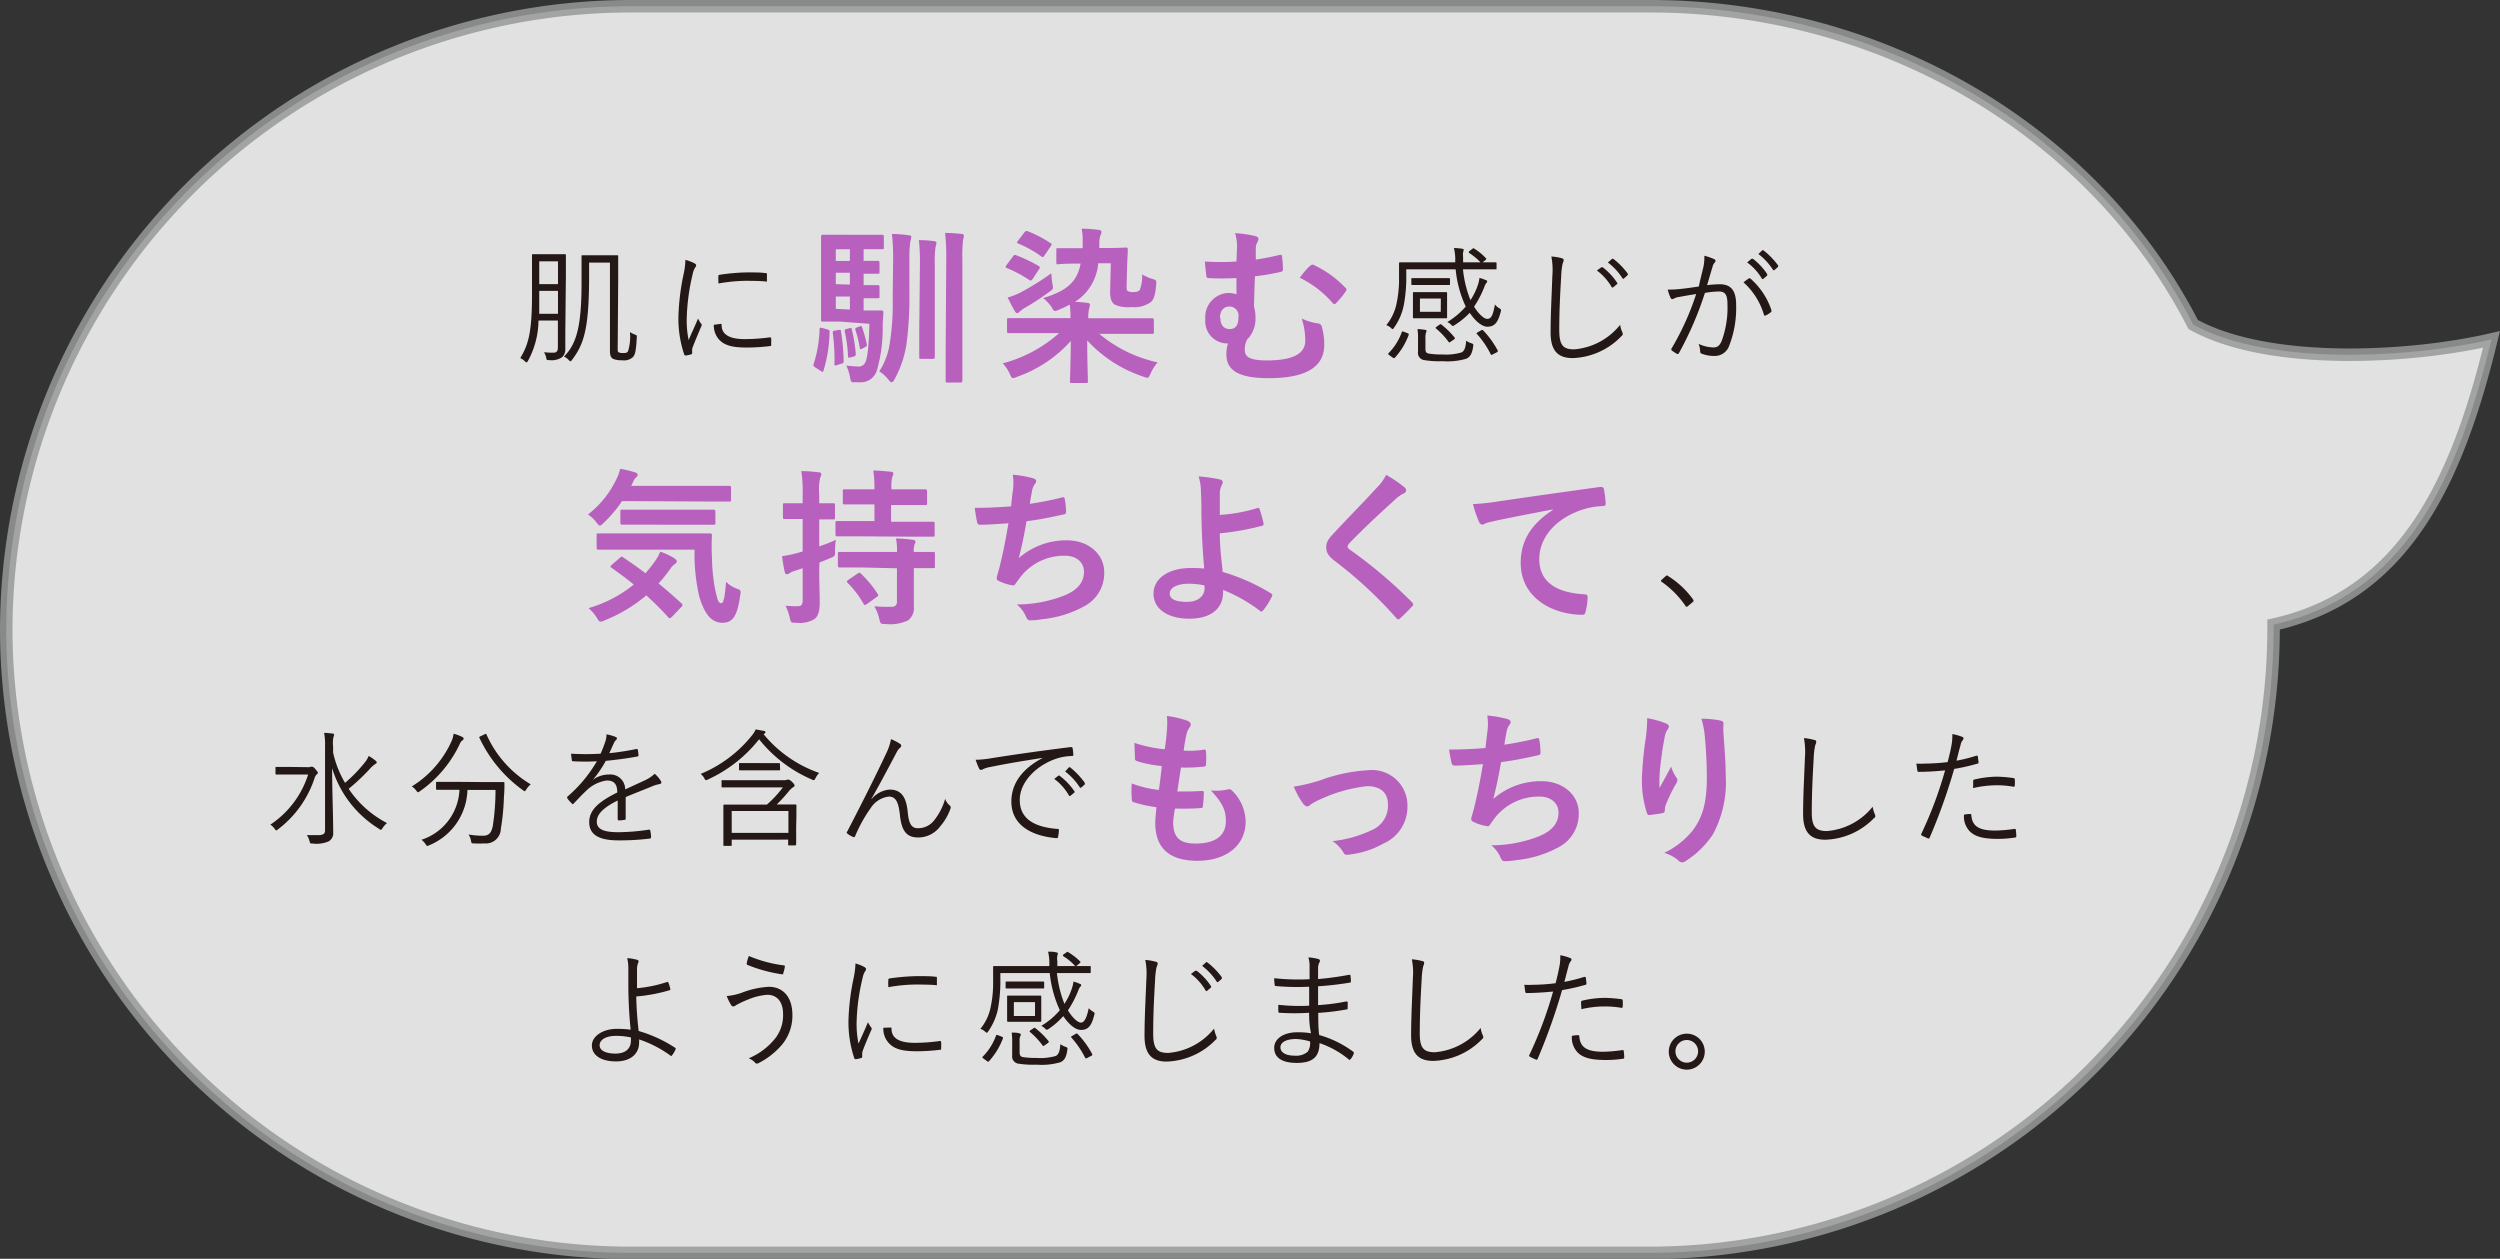 <svg id="レイヤー_1" data-name="レイヤー 1" xmlns="http://www.w3.org/2000/svg" viewBox="0 0 300.19 151.15"><rect x="0" y="0" width="300.19" height="151.15" fill="#333333" stroke="none"/><defs><style>.cls-1{fill:#fff;stroke:#979898;stroke-miterlimit:10;stroke-width:1.5px;opacity:0.85;}.cls-2{fill:#231815;}.cls-3{fill:#b860be;}</style></defs><title>pc</title><path class="cls-1" d="M75.58.75H198.17c27.88,0,53.28,15,65.18,38.22,9.17,5.05,26.34,4,35.82,1.78C295,58,288.61,71.49,273,75c0,.21,0,.41,0,.62h0a75,75,0,0,1-74.83,74.82H75.58A75,75,0,0,1,.75,75.58h0A75,75,0,0,1,75.58.75Z"/><path class="cls-2" d="M67.88,39.84c0,.7,0,1.4,0,2.06a1.25,1.25,0,0,1-.4,1,2.25,2.25,0,0,1-1.53.34c-.31,0-.31,0-.37-.31a2,2,0,0,0-.26-.64,8.29,8.29,0,0,0,1.13.06c.39,0,.54-.2.54-.64V38.49H64.66a10.26,10.26,0,0,1-1.27,4.85c-.08.12-.11.18-.15.18s-.11-.05-.22-.14a1.76,1.76,0,0,0-.55-.38c1-1.65,1.41-3.16,1.41-7.63V33.06c0-1.6,0-2.32,0-2.41s0-.13.14-.13.35,0,1.28,0h1.22c.92,0,1.21,0,1.3,0s.13,0,.13.13,0,.81,0,2.41ZM67,34.93H64.75v.46c0,.87,0,1.62,0,2.29H67Zm0-3.55H64.75v2.74H67Zm7.17,10.4c0,.35,0,.46.11.52a1.07,1.07,0,0,0,.52.09c.32,0,.49,0,.62-.23a6,6,0,0,0,.22-2.29,2.68,2.68,0,0,0,.59.3c.25.09.25.11.23.38-.09,1.67-.21,2.05-.46,2.33a1.58,1.58,0,0,1-1.28.38,2.77,2.77,0,0,1-1.06-.15c-.29-.13-.42-.38-.42-1V31.53h-2.5V33c0,6.36-.58,8.28-2.06,10.22-.09.11-.14.17-.18.17s-.11-.06-.22-.17a1.93,1.93,0,0,0-.56-.41c1.54-1.53,2.11-3.71,2.11-8.9V32.21c0-1,0-1.33,0-1.44s0-.12.13-.12.36,0,1.38,0H72.7c1,0,1.32,0,1.41,0s.12,0,.12.12,0,.9,0,2.72Z"/><path class="cls-2" d="M83.37,31.61c.16.09.22.15.22.24a.37.37,0,0,1-.11.26,2.28,2.28,0,0,0-.31.81,25.67,25.67,0,0,0-.71,5.28,11.56,11.56,0,0,0,.23,2.63c.36-.86.68-1.51,1.13-2.58a3.93,3.93,0,0,0,.36.61.21.21,0,0,1,.08.15.46.46,0,0,1-.08.24c-.33.78-.65,1.53-1,2.43a.88.88,0,0,0-.07.39c0,.14,0,.23,0,.33a.12.12,0,0,1-.1.14,3.56,3.56,0,0,1-.69.15.19.19,0,0,1-.17-.15,13.47,13.47,0,0,1-.69-4.43,28,28,0,0,1,.63-5.22,8.49,8.49,0,0,0,.21-1.69A5.47,5.47,0,0,1,83.37,31.61Zm3.17,7.28c.07,0,.11,0,.11.15,0,1.16,1,1.68,2.78,1.68a23.31,23.31,0,0,0,3-.21c.12,0,.15,0,.17.15s0,.51,0,.72,0,.15-.19.18a22.4,22.4,0,0,1-2.74.17c-1.71,0-2.69-.24-3.37-1A2.57,2.57,0,0,1,85.71,39Zm-.28-5.69c0-.14,0-.18.19-.21a24.06,24.06,0,0,1,3.24-.28c.88,0,1.76,0,2.17.08.2,0,.23,0,.23.15s0,.49,0,.72,0,.15-.17.14c-.59-.07-1.59-.08-2.46-.08a19.78,19.78,0,0,0-3.19.32C86.25,33.63,86.25,33.38,86.26,33.2Z"/><path class="cls-3" d="M99.33,39.55c.28.08.3.12.28.34a16.83,16.83,0,0,1-.72,4.59c-.06.22-.1.2-.34.06l-.67-.43c-.2-.14-.24-.2-.18-.4a15,15,0,0,0,.71-4.16c0-.22.06-.24.34-.16Zm1.57-.93c-1.37,0-1.89,0-2.09,0s-.22,0-.22-.22,0-.86,0-2.45V30.9c0-1.59,0-2.35,0-2.47s0-.24.22-.24.72,0,2.09,0H104c1.28,0,1.79,0,1.91,0s.22,0,.22.24V29.7c0,.2,0,.22-.22.22s-.63,0-1.91,0h-.3v1.4c1.14,0,1.56,0,1.68,0s.23,0,.23.24v1.09c0,.2,0,.22-.23.22l-1.68,0v1.37c1.14,0,1.56,0,1.68,0s.23,0,.23.22v1.11c0,.22,0,.24-.23.24l-1.68,0v1.47h.38c1.24,0,1.61,0,1.73,0s.26,0,.26.24c0,.46-.06.9-.08,1.49a18.24,18.24,0,0,1-.71,5.51,2,2,0,0,1-2,1.38c-.26,0-.52,0-.78,0s-.34,0-.44-.66a7.15,7.15,0,0,0-.43-1.35,12.09,12.09,0,0,0,1.43.12.85.85,0,0,0,.85-.52c.22-.48.42-1.63.48-4.61Zm-.22,1c.24,0,.28-.06.3.16a24.74,24.74,0,0,1,.32,3.52c0,.22,0,.3-.24.36l-.58.18c-.24.08-.3.06-.28-.14A24.59,24.59,0,0,0,100,40c0-.22,0-.26.25-.3Zm1.37-8.29v-1.4h-1.69v1.4Zm0,2.84V32.75h-1.69v1.37Zm0,3V35.61h-1.69v1.47ZM102,39.41c.24-.06.24-.06.28.14a19.28,19.28,0,0,1,.48,2.9c0,.2,0,.3-.24.36l-.38.1c-.25.06-.29.08-.31-.12a17,17,0,0,0-.4-3c0-.2,0-.22.2-.28Zm1.24-.22c.2-.08.22-.06.28.12a16.35,16.35,0,0,1,.57,2.07c0,.14,0,.18-.18.28l-.41.22c-.2.08-.24.08-.26-.1a14.24,14.24,0,0,0-.54-2.21c0-.16,0-.16.16-.24Zm4-7.87a25.75,25.75,0,0,0-.14-3.23,15.78,15.78,0,0,1,2,.16c.21,0,.33.08.33.18a3.55,3.55,0,0,1-.12.56,14.66,14.66,0,0,0-.11,2.37v3.89a44,44,0,0,1-.32,5.83,12.7,12.7,0,0,1-1.49,4.5c-.12.22-.22.32-.32.32s-.22-.1-.4-.32a4.51,4.51,0,0,0-1.09-1A8.27,8.27,0,0,0,106.87,41a29.24,29.24,0,0,0,.32-5.13Zm3.22.63a26.1,26.1,0,0,0-.12-3.12c.68,0,1.31.06,1.81.12.18,0,.3.12.3.22a2.85,2.85,0,0,1-.12.51,14,14,0,0,0-.08,2.23v7.74c0,2.07,0,3.08,0,3.2s0,.24-.24.24h-1.39c-.22,0-.24,0-.24-.24s0-1.13,0-3.2Zm3.16-.71a25.51,25.51,0,0,0-.14-3.27c.74,0,1.41.06,2,.12.18,0,.26.12.26.24a2.29,2.29,0,0,1-.1.48,18,18,0,0,0-.08,2.41V42.35c0,2.15,0,3.21,0,3.33s0,.25-.22.25h-1.59c-.18,0-.2,0-.2-.25s0-1.18,0-3.33Z"/><path class="cls-3" d="M123.71,40c-1.81,0-2.43,0-2.55,0s-.24,0-.24-.22V38.42c0-.2,0-.22.24-.22s.74,0,2.55,0h4.83c0-.5,0-1-.1-1.63a9.36,9.36,0,0,1-1.27.61,1.31,1.31,0,0,1-.48.16c-.16,0-.24-.14-.44-.49a5.08,5.08,0,0,0-1-1.06c2.88-.87,4.08-1.95,4.51-4.14h-.37c-1.56,0-2.11.06-2.31.08s-.24,0-.24-.22l0-1.49c0-.2,0-.22.24-.22s.75,0,2.31,0H130c0-.23,0-.47,0-.71a6.77,6.77,0,0,0-.12-1.63c.64,0,1.43.06,2,.14.24,0,.38.1.38.27a1.14,1.14,0,0,1-.14.42,3.74,3.74,0,0,0-.12,1c0,.16,0,.32,0,.49l.68,0c1.83,0,2.42-.06,2.52-.06s.22,0,.22.22c0,.58-.06,1.3-.08,2l-.06,2.37c0,.3,0,.54.1.62a1.3,1.3,0,0,0,.72.14c.42,0,.65-.1.77-.28a4.79,4.79,0,0,0,.28-1.85,4.88,4.88,0,0,0,1.16.53c.59.18.57.22.51.8-.1,1.29-.33,1.75-.63,2a3.37,3.37,0,0,1-2.35.6,3.8,3.8,0,0,1-2-.3c-.32-.24-.56-.62-.54-1.59l.08-3.37-1.51,0a6.06,6.06,0,0,1-2.8,4.64c.51,0,1,.06,1.51.12.18,0,.3.12.3.22a4.44,4.44,0,0,1-.12.55,4.37,4.37,0,0,0-.08,1.08h5.09c1.81,0,2.43,0,2.55,0s.23,0,.23.22v1.43c0,.2,0,.22-.23.22s-.74,0-2.55,0H132a16.32,16.32,0,0,0,7,3.42,5.79,5.79,0,0,0-.85,1.35c-.16.36-.22.5-.4.5a2.1,2.1,0,0,1-.48-.14,15.94,15.94,0,0,1-6.72-4.34c0,2.65.08,4.44.08,4.88,0,.2,0,.23-.22.23H128.7c-.2,0-.22,0-.22-.23,0-.44.08-2.15.1-4.82a15.58,15.58,0,0,1-6.44,4.3,1.66,1.66,0,0,1-.5.16c-.16,0-.22-.14-.38-.48a4.38,4.38,0,0,0-.86-1.29A16.43,16.43,0,0,0,127.17,40Zm-2.09-9.19c.16-.22.18-.24.4-.16a17.48,17.48,0,0,1,2.7,1.29c.08.06.14.1.14.18a.44.44,0,0,1-.12.24L124,33.5c-.17.22-.25.22-.41.12a15,15,0,0,0-2.69-1.43c-.18-.08-.2-.14-.06-.34Zm4.75,3.24c.12.66.12.66-.38,1A29.44,29.44,0,0,1,123,37a3.56,3.56,0,0,0-.56.42c-.1.1-.18.18-.29.18s-.18-.06-.28-.22c-.28-.46-.58-1.07-.88-1.65a8.72,8.72,0,0,0,1.61-.64,32.05,32.05,0,0,0,3.64-2.28A11.54,11.54,0,0,0,126.37,34.08ZM123,27.91c.16-.19.22-.21.42-.14a14.17,14.17,0,0,1,2.72,1.42c.1.06.14.08.14.14a.5.5,0,0,1-.1.22l-.77,1.13c-.14.22-.2.24-.36.12a13.61,13.61,0,0,0-2.77-1.55c-.19-.08-.21-.14-.06-.32Z"/><path class="cls-3" d="M148.54,29.65A5.26,5.26,0,0,0,148.3,28a13.26,13.26,0,0,1,2.39.34c.26.06.42.18.42.34a1,1,0,0,1-.16.46,1.71,1.71,0,0,0-.16.69c0,.38,0,.7,0,1.34.93-.14,1.79-.3,2.78-.54.34-.08.36,0,.38.24a12,12,0,0,1,.1,1.45c0,.24-.08.28-.24.32a28.39,28.39,0,0,1-3.12.54c-.06,1.45-.08,2.22-.12,3.62a4.28,4.28,0,0,1,.18,1.35,3.49,3.49,0,0,1-1,2.62,2.5,2.5,0,0,0-.28,1.2c0,.79.4,1.31,2.63,1.31,3.06,0,4.63-.76,4.63-2.37a8.27,8.27,0,0,0-.43-2.66,7,7,0,0,0,2,.59.49.49,0,0,1,.41.36,7.78,7.78,0,0,1,.3,2.21c0,2.53-2,4-6.66,4-3.56,0-5.09-.9-5.09-2.85a4,4,0,0,1,.2-1.33,1.52,1.52,0,0,1-.32,0,2.66,2.66,0,0,1-2.41-2.9,2.9,2.9,0,0,1,2.67-3.15,3,3,0,0,1,1.07.16c0-.67,0-1.29,0-1.95-1.27.06-2.37.06-3.36,0-.18,0-.24-.08-.26-.31-.06-.4-.12-1-.18-1.68a28.12,28.12,0,0,0,3.8,0Zm-2,8.53c0,.85.42,1.35,1.17,1.33s1-.58,1-1.47a1.08,1.08,0,0,0-1.08-1.23C146.87,36.81,146.49,37.38,146.49,38.18Zm10.82-6.27a.3.3,0,0,1,.42-.08,12.7,12.7,0,0,1,3.8,2.75.27.27,0,0,1,.1.2.42.42,0,0,1-.1.22,9.51,9.51,0,0,1-1.14,1.39.31.31,0,0,1-.23.12c-.06,0-.14-.06-.22-.16a12.43,12.43,0,0,0-3.92-3C156.52,32.73,157,32.19,157.31,31.91Z"/><path class="cls-2" d="M175.67,32.34a13.36,13.36,0,0,0,.9,3.7,8,8,0,0,0,.87-1.77,4.41,4.41,0,0,0,.21-.9,4.61,4.61,0,0,1,.77.27c.11,0,.15.09.15.16s0,.12-.11.19a2.22,2.22,0,0,0-.21.42A12,12,0,0,1,177,36.82c.54.87,1.18,1.47,1.58,1.47.55,0,.7-.58.93-1.73A1.71,1.71,0,0,0,180,37c.26.15.27.18.2.45-.33,1.27-.74,1.78-1.59,1.78-.69,0-1.49-.71-2.13-1.67A9.2,9.2,0,0,1,174.72,39c-.12.08-.19.13-.25.13s-.13,0-.24-.16a1.71,1.71,0,0,0-.44-.3A9.26,9.26,0,0,0,176,36.81a13.46,13.46,0,0,1-1.21-4.47h-5.93V33.7a18.32,18.32,0,0,1-.31,3,6.94,6.94,0,0,1-1.15,2.63c-.07.12-.12.18-.16.18s-.11,0-.23-.15a1.86,1.86,0,0,0-.55-.32,5.86,5.86,0,0,0,1.19-2.4,13.89,13.89,0,0,0,.34-3.41c0-1.08,0-1.53,0-1.6s0-.13.12-.13.62,0,2.15,0h4.48l0-.61a6.13,6.13,0,0,0-.16-1.11,7.6,7.6,0,0,1,1,.09c.11,0,.17.06.17.13a.76.76,0,0,1-.06.27,2,2,0,0,0,0,.64,5.82,5.82,0,0,0,0,.59h1.76c1.53,0,2.05,0,2.12,0s.13,0,.13.13v.59c0,.11,0,.12-.13.12s-.59,0-2.12,0ZM169,40c.17.08.18.11.15.22a8.34,8.34,0,0,1-1.65,2.72s-.07.07-.11.07a.4.4,0,0,1-.16-.07l-.39-.28c-.18-.13-.19-.16-.1-.26a6.81,6.81,0,0,0,1.57-2.49c0-.12.09-.14.29-.06Zm5.11-5.9c0,.11,0,.12-.13.12s-.41,0-1.42,0h-1.54c-1,0-1.35,0-1.44,0s-.11,0-.11-.12v-.56c0-.13,0-.14.11-.14s.41,0,1.44,0h1.54c1,0,1.35,0,1.42,0s.13,0,.13.14Zm-.35,3c0,.67,0,.88,0,1s0,.12-.13.12-.38,0-1.3,0h-1.25c-.93,0-1.22,0-1.3,0s-.12,0-.12-.12,0-.29,0-1v-.9c0-.68,0-.89,0-1s0-.12.12-.12.37,0,1.3,0h1.25c.92,0,1.21,0,1.3,0s.13,0,.13.12,0,.29,0,1Zm-2.6,4.75c0,.36.07.54.38.6a8.65,8.65,0,0,0,1.65.11,6.37,6.37,0,0,0,2.32-.25c.37-.2.49-.67.54-1.4a2.25,2.25,0,0,0,.6.3c.27.09.29.14.24.4-.14,1-.46,1.3-.84,1.47a8,8,0,0,1-2.84.29,10.9,10.9,0,0,1-2.25-.14.87.87,0,0,1-.69-1V40.75a7.85,7.85,0,0,0-.06-1.24,7.4,7.4,0,0,1,.92.1c.12,0,.16.07.16.13a.47.47,0,0,1-.06.2,1.92,1.92,0,0,0-.07.67Zm1.85-6H170.5v1.59H173ZM172.82,39c.16-.1.19-.1.29,0a9.47,9.47,0,0,1,1.56,1.54c.06.1.05.13-.1.23l-.36.25c-.16.12-.21.14-.29,0a9.24,9.24,0,0,0-1.48-1.57c-.09-.08-.08-.12.08-.23Zm4-9.14c.1-.07.14-.07.21,0A6.8,6.8,0,0,1,178.42,31c.09.09.06.12-.06.23l-.28.23c-.15.14-.2.17-.29.06a6.92,6.92,0,0,0-1.36-1.13c-.11-.08-.09-.12,0-.23Zm1,9.82c.16-.09.19-.08.28,0a10.63,10.63,0,0,1,1.73,2.39c.06.11,0,.17-.11.24l-.45.23c-.16.09-.21.09-.27,0a10.82,10.82,0,0,0-1.65-2.43c-.08-.1-.08-.11.11-.22Z"/><path class="cls-2" d="M187.52,31c.17.05.24.12.24.23a1.19,1.19,0,0,1-.12.4,8.84,8.84,0,0,0-.18,1.57c-.14,2.31-.23,4.35-.23,6.41,0,1.87.47,2.34,1.8,2.34A7.89,7.89,0,0,0,194.54,39a3.14,3.14,0,0,0,.26.89.76.76,0,0,1,.06.21c0,.09-.05.17-.19.29A8.5,8.5,0,0,1,188.85,43c-1.73,0-2.66-.83-2.66-3.07s.14-4.67.21-6.82a8.37,8.37,0,0,0-.12-2.31A6.24,6.24,0,0,1,187.52,31Zm4.77,1.09c.06,0,.09,0,.15,0a7.47,7.47,0,0,1,1.73,1.85.11.11,0,0,1,0,.17l-.44.37a.13.13,0,0,1-.2,0,6.7,6.7,0,0,0-1.78-2Zm1.27-1c.06,0,.11-.06.17,0a8.69,8.69,0,0,1,1.74,1.79c0,.07,0,.12-.05.18l-.41.37c-.06.06-.12.06-.18,0a7.29,7.29,0,0,0-1.76-1.91Z"/><path class="cls-2" d="M204.51,32.18a5.6,5.6,0,0,0,.14-1.47,6.65,6.65,0,0,1,1.19.41.23.23,0,0,1,.06.4,1.06,1.06,0,0,0-.26.5c-.23.75-.43,1.47-.66,2.22a14.54,14.54,0,0,1,1.49-.11c1.33,0,2,.68,2,2.51a12.58,12.58,0,0,1-.84,4.89,1.83,1.83,0,0,1-1.74,1.21,4.16,4.16,0,0,1-1.56-.27.26.26,0,0,1-.18-.26,2.75,2.75,0,0,0-.19-.92,4.47,4.47,0,0,0,1.78.43c.44,0,.73-.16,1-.8a11.57,11.57,0,0,0,.69-4.3c0-1.19-.23-1.62-1.06-1.62a11.14,11.14,0,0,0-1.65.17,40.69,40.69,0,0,1-3.12,7.23.18.18,0,0,1-.26.08,4.66,4.66,0,0,1-.61-.41.18.18,0,0,1,0-.25,32.54,32.54,0,0,0,2.94-6.51c-.63.09-1.26.2-2,.34a1.91,1.91,0,0,0-.67.2c-.17.1-.31.1-.4-.08a5.44,5.44,0,0,1-.35-1,11.26,11.26,0,0,0,1.59-.08c.84-.09,1.43-.18,2.15-.29C204.14,33.64,204.31,33,204.51,32.18ZM210,33.43a.19.19,0,0,1,.23.06,8.71,8.71,0,0,1,2.46,3.7c0,.11.05.18,0,.26a3.58,3.58,0,0,1-.63.41c-.12.08-.23.06-.26-.09a8.45,8.45,0,0,0-2.45-3.87A7.64,7.64,0,0,1,210,33.43Zm.32-2.36c.06,0,.1,0,.16,0a7.44,7.44,0,0,1,1.72,1.85c0,.06,0,.12,0,.17l-.44.37a.12.12,0,0,1-.2,0,6.49,6.49,0,0,0-1.77-1.95Zm1.27-1a.13.13,0,0,1,.17,0,8.94,8.94,0,0,1,1.74,1.79c.05.08,0,.13,0,.19l-.41.36c-.07.07-.13.07-.19,0a7.43,7.43,0,0,0-1.76-1.91Z"/><path class="cls-3" d="M74.69,60.17a15.11,15.11,0,0,1-2.19,2.6c-.22.22-.36.34-.46.34s-.24-.12-.44-.4a3.87,3.87,0,0,0-1-.93,11.82,11.82,0,0,0,3.5-4.42,4.43,4.43,0,0,0,.36-1.07,13.66,13.66,0,0,1,1.83.44c.18.06.28.16.28.29s-.06.18-.14.26a1.12,1.12,0,0,0-.34.44l-.3.62h9c2,0,2.63,0,2.75,0s.24,0,.24.22V60c0,.2,0,.22-.24.22s-.78,0-2.75,0ZM74.41,67c.2-.18.24-.2.4-.08.87.58,1.77,1.21,2.7,1.91.4-.46.78-.94,1.16-1.47a5.92,5.92,0,0,0,.61-1.12,7.74,7.74,0,0,1,1.73.82c.18.14.26.26.26.36s-.1.22-.26.33a1.92,1.92,0,0,0-.54.58,19.13,19.13,0,0,1-1.39,1.73c.88.72,1.79,1.51,2.71,2.35a.34.34,0,0,1,.16.24.31.31,0,0,1-.12.22l-1.12,1.17c-.12.12-.2.18-.29.18s-.12,0-.2-.12c-.84-.93-1.71-1.79-2.61-2.61a18.39,18.39,0,0,1-5,3,1.51,1.51,0,0,1-.5.16c-.14,0-.24-.12-.44-.46a4.94,4.94,0,0,0-1-1.17,15.31,15.31,0,0,0,5.43-2.83c-.84-.69-1.73-1.35-2.65-2-.19-.12-.19-.16,0-.36Zm.22-1c-1.95,0-2.63,0-2.75,0s-.24,0-.24-.23v-1.5c0-.21,0-.22.24-.22s.8,0,2.75,0h7.85c2,0,2.65,0,2.77,0s.24,0,.24.24a22.59,22.59,0,0,0,0,2.59,21.83,21.83,0,0,0,.38,3.9c.27,1.15.35,1.65.75,1.65.24,0,.42-.66.56-2.57a3.58,3.58,0,0,0,1.39.86c.42.16.4.22.3.87-.34,2.31-.86,3.19-2.11,3.19s-2.13-.9-2.8-3.17A22.79,22.79,0,0,1,83.4,66Zm2.74-3c-1.91,0-2.56,0-2.66,0s-.22,0-.22-.24V61.42c0-.2,0-.22.22-.22s.75,0,2.66,0H83c1.89,0,2.55,0,2.67,0s.23,0,.23.22v1.35c0,.22,0,.24-.23.24s-.78,0-2.67,0Z"/><path class="cls-3" d="M98.37,68.34c0,1.91.06,3,.06,4s-.18,1.67-.64,2a3.47,3.47,0,0,1-2.17.44c-.64,0-.64,0-.79-.6a7.12,7.12,0,0,0-.5-1.45,11.09,11.09,0,0,0,1.43.06c.48,0,.62-.18.62-.76v-3.8c-.3.1-.58.2-.86.28a2.55,2.55,0,0,0-.71.32.53.53,0,0,1-.32.12c-.12,0-.22-.06-.26-.26a17.16,17.16,0,0,1-.32-1.91,12.48,12.48,0,0,0,1.83-.38l.64-.18v-3.9h-.26c-1.37,0-1.79,0-1.91,0s-.2,0-.2-.23V60.68c0-.23,0-.25.2-.25s.54,0,1.91,0h.26v-1a16.86,16.86,0,0,0-.16-2.86c.77,0,1.39.06,2.07.14.2,0,.33.1.33.21a.94.94,0,0,1-.13.42,6.43,6.43,0,0,0-.12,2v1.09c1.17,0,1.57,0,1.69,0s.2,0,.2.25v1.46c0,.21,0,.23-.2.23s-.52,0-1.69,0V65.6a16.14,16.14,0,0,0,2-.78,8.62,8.62,0,0,0-.1,1.31c0,.64,0,.64-.56.88s-.86.36-1.31.52Zm4.91-3.94c-1.93,0-2.61,0-2.73,0s-.23,0-.23-.24V62.79c0-.2,0-.22.23-.22s.8,0,2.73,0H105v-2h-1c-1.84,0-2.44,0-2.56,0s-.24,0-.24-.23V59c0-.22,0-.24.24-.24s.72,0,2.56,0h1a14,14,0,0,0-.14-2.26c.78,0,1.41.08,2.09.14.2,0,.32.1.32.2a.93.93,0,0,1-.12.41,4.46,4.46,0,0,0-.1,1.51h1.49c1.81,0,2.43,0,2.55,0s.23,0,.23.24v1.42c0,.21,0,.23-.23.23s-.74,0-2.55,0H107v2h2.29c1.94,0,2.62,0,2.74,0s.2,0,.2.22V64.2c0,.22,0,.24-.2.24s-.8,0-2.74,0Zm.26,3.74c-1.91,0-2.57,0-2.69,0s-.24,0-.24-.22V66.53c0-.2,0-.26.24-.26s.78,0,2.69,0h4.17a7.89,7.89,0,0,0-.12-1.61,16.14,16.14,0,0,1,2,.16c.22,0,.34.12.34.22a.59.59,0,0,1-.1.3,2.15,2.15,0,0,0-.1.93c1.61,0,2.21,0,2.33,0s.2,0,.2.22V68c0,.2,0,.22-.2.22l-2.33,0v2.09c0,.92,0,1.79,0,2.47a1.86,1.86,0,0,1-.69,1.71,5,5,0,0,1-2.69.44c-.63,0-.6,0-.77-.6a4.7,4.7,0,0,0-.6-1.53,19.43,19.43,0,0,0,2.15.06.55.55,0,0,0,.57-.62v-4Zm-.58.74a.43.43,0,0,1,.24-.1.21.21,0,0,1,.18.1,14,14,0,0,1,2,2.41c.12.19.12.25-.12.41l-1.16.82a.7.7,0,0,1-.25.12c-.06,0-.1,0-.16-.14A11.28,11.28,0,0,0,101.79,70c-.14-.16-.12-.24.1-.39Z"/><path class="cls-3" d="M121.61,59a6.69,6.69,0,0,0,0-2,13.07,13.07,0,0,1,2.41.42c.26.08.41.2.41.36a.67.67,0,0,1-.15.32,2,2,0,0,0-.34.75c-.1.54-.18.94-.28,1.65,1-.15,2.66-.45,3.78-.75.28-.08.38-.06.42.2a9.18,9.18,0,0,1,.15,1.49c0,.22-.07.28-.25.32-1.73.38-2.81.61-4.5.83-.28,1.67-.56,3-.93,4.42a8.69,8.69,0,0,1,5.78-2.13c2.67,0,4.48,1.73,4.48,3.8a4.49,4.49,0,0,1-2.29,4.06,13.3,13.3,0,0,1-5.13,1.61,9.39,9.39,0,0,1-1.49.14c-.2,0-.34-.1-.5-.48a3.77,3.77,0,0,0-1.09-1.43,15.67,15.67,0,0,0,5.77-1.1c1.55-.65,2.3-1.57,2.3-2.84,0-1-.77-1.91-2.3-1.91a6.65,6.65,0,0,0-5.28,2.49c-.19.26-.39.51-.57.77s-.2.32-.38.3a5.69,5.69,0,0,1-1.51-.44c-.32-.14-.44-.22-.44-.41a1.36,1.36,0,0,1,.08-.4c.1-.34.18-.64.26-.94.44-1.77.73-3.26,1.07-5.27-1.09.08-2.36.18-3.38.18a.34.34,0,0,1-.38-.28c-.06-.24-.2-1.09-.29-1.75,1.57,0,2.82-.06,4.37-.18C121.47,60.09,121.55,59.43,121.61,59Z"/><path class="cls-3" d="M151,61a.17.17,0,0,1,.24.12,14.22,14.22,0,0,1,.48,1.71c0,.22,0,.26-.16.3a31.27,31.27,0,0,1-5.09.91c0,1.62.15,2.73.35,4.64a23.71,23.71,0,0,1,5.83,2.59c.14.09.16.19.08.35a8.9,8.9,0,0,1-1.07,1.69c-.12.12-.18.18-.34.06a18.92,18.92,0,0,0-4.46-2.54,3.86,3.86,0,0,1,0,.46c-.08,1.73-1.37,3-4.07,3-2.47,0-4.28-1.1-4.28-3s1.91-3.08,4.4-3.08a14,14,0,0,1,1.69.06c-.24-2.64-.3-4.55-.34-6.46,0-.72,0-1.75-.06-2.77a5.9,5.9,0,0,0-.28-1.83,18.27,18.27,0,0,1,2.57.36c.23.06.33.18.33.34a.6.6,0,0,1-.1.3,2.37,2.37,0,0,0-.25,1.09c0,.6,0,1.49,0,2.53A19.66,19.66,0,0,0,151,61Zm-6.38,9.29a9.36,9.36,0,0,0-1.85-.2c-1.4,0-2.31.46-2.31,1.18s.81,1,2.07,1c1.51,0,2.17-.88,2.11-1.73Z"/><path class="cls-3" d="M168.68,58.54a.51.51,0,0,1,.16.33.4.4,0,0,1-.28.38,3.79,3.79,0,0,0-1,.7c-1.73,1.55-3.94,3.62-5.49,5.23-.18.22-.26.34-.26.44s.08.23.26.37a56.06,56.06,0,0,1,7.48,6.33.48.48,0,0,1,.14.26c0,.08,0,.14-.14.24-.46.51-1.05,1.09-1.39,1.39-.12.1-.2.16-.28.16s-.14-.06-.24-.18a51.06,51.06,0,0,0-7.32-6.8c-.77-.58-1.07-1-1.07-1.69s.36-1.1,1-1.77c1.71-1.85,3.38-3.52,5.11-5.41a5.77,5.77,0,0,0,1.08-1.5A15.49,15.49,0,0,1,168.68,58.54Z"/><path class="cls-3" d="M186.42,61.18c-2.45.46-4.6.88-6.75,1.33-.77.18-1,.22-1.27.32A1.17,1.17,0,0,1,178,63a.48.48,0,0,1-.39-.3,14.5,14.5,0,0,1-.74-2.17,28.27,28.27,0,0,0,3.2-.35c2.47-.36,6.9-1,12.08-1.71.31,0,.41.08.43.22a11.72,11.72,0,0,1,.22,1.77c0,.25-.12.31-.38.31a9.07,9.07,0,0,0-2.46.44c-3.42,1.17-5.13,3.52-5.13,5.93,0,2.6,1.85,4,5.35,4.22.33,0,.45.09.45.31a6.8,6.8,0,0,1-.23,1.73c-.06.3-.14.42-.38.42-3.54,0-7.42-2-7.42-6.22,0-2.85,1.43-4.78,3.86-6.37Z"/><path class="cls-2" d="M200,69.19a.26.26,0,0,1,.17-.09.29.29,0,0,1,.16.09,10.58,10.58,0,0,1,2.94,2.75.36.36,0,0,1,.08.18c0,.06,0,.11-.11.19l-.55.46c-.08.06-.12.09-.15.09s-.11,0-.17-.13a11.24,11.24,0,0,0-2.82-2.85c-.07,0-.1-.08-.1-.11s0-.08.07-.15Z"/><path class="cls-2" d="M37,92.12a.62.62,0,0,0,.29-.05.34.34,0,0,1,.16,0c.09,0,.2,0,.41.27s.31.35.31.44a.26.26,0,0,1-.13.2,1,1,0,0,0-.27.46,12.68,12.68,0,0,1-4.37,6.13c-.11.09-.17.14-.22.14s-.12-.06-.21-.2a1.81,1.81,0,0,0-.51-.49A11.32,11.32,0,0,0,37,93H34.76c-1.13,0-1.48,0-1.56,0s-.12,0-.12-.12v-.69c0-.09,0-.1.12-.1s.43,0,1.56,0ZM40,90.37A12.33,12.33,0,0,0,41.43,94a17.27,17.27,0,0,0,2.41-2.49,3,3,0,0,0,.43-.74,5.47,5.47,0,0,1,.83.57.25.25,0,0,1,.13.21c0,.09-.07.14-.18.2a3.43,3.43,0,0,0-.7.64,26.24,26.24,0,0,1-2.48,2.33,12.38,12.38,0,0,0,4.6,4.11,2.46,2.46,0,0,0-.53.6c-.09.13-.12.2-.2.2s-.11,0-.23-.11a13,13,0,0,1-5.63-7.28c0,2.66.13,5.79.13,7.71a1.12,1.12,0,0,1-.55,1.08,3.7,3.7,0,0,1-1.9.26c-.31,0-.31,0-.4-.3a2,2,0,0,0-.32-.71c.38,0,.9,0,1.32,0,.62,0,.87-.14.87-.57V89.67A7.87,7.87,0,0,0,38.92,88c.35,0,.73.05,1,.08.13,0,.2.07.2.13a1,1,0,0,1-.09.32A3.91,3.91,0,0,0,40,89.66Z"/><path class="cls-2" d="M55.52,88.91a.8.8,0,0,0-.27.33A14.35,14.35,0,0,1,50.43,95c-.12.09-.18.13-.23.13s-.12-.06-.21-.19a2,2,0,0,0-.54-.51A12.34,12.34,0,0,0,54.22,89a3.37,3.37,0,0,0,.25-.9,6,6,0,0,1,1,.37c.14.06.2.14.2.23A.27.27,0,0,1,55.52,88.91Zm2.83,5c1.5,0,2,0,2.08,0s.14,0,.14.14c0,.47,0,1-.06,1.62a27.72,27.72,0,0,1-.37,3.85,1.8,1.8,0,0,1-2,1.75,9.48,9.48,0,0,1-1.22,0c-.31,0-.31,0-.37-.35a1.91,1.91,0,0,0-.3-.72,9.65,9.65,0,0,0,1.74.15c.72,0,1-.33,1.18-1.15a28.51,28.51,0,0,0,.33-4.35H56.13a7.41,7.41,0,0,1-4.6,6.65,1.26,1.26,0,0,1-.21.08c-.08,0-.13-.07-.23-.23a1.71,1.71,0,0,0-.49-.51,6.61,6.61,0,0,0,4.57-6h-.69c-1.48,0-2,0-2,0s-.12,0-.12-.12V94c0-.1,0-.12.12-.12s.57,0,2,0Zm-.18-5.73c.18-.09.2-.08.24,0a13.18,13.18,0,0,0,5.32,6,2.48,2.48,0,0,0-.53.61c-.1.14-.14.22-.19.22s-.1-.05-.21-.12a16.2,16.2,0,0,1-5.23-6.29c-.06-.12,0-.12.14-.2Z"/><path class="cls-2" d="M75.13,98.26c0,.13,0,.17-.17.19a4.25,4.25,0,0,1-.66.06c-.09,0-.13-.08-.13-.19,0-.67,0-1.42,0-2.2-1.68.84-2.51,1.62-2.51,2.54s.84,1.27,2.62,1.27a25.85,25.85,0,0,0,3.64-.31c.07,0,.13,0,.16.11a4.07,4.07,0,0,1,.1.75c0,.14-.06.2-.13.21a29.58,29.58,0,0,1-3.77.22c-2.14,0-3.53-.55-3.53-2.19,0-1.28.84-2.32,3.37-3.56,0-1-.38-1.45-1.28-1.44A4.39,4.39,0,0,0,70.34,95c-.55.52-.91.92-1.45,1.48-.09.11-.15.11-.23,0a5.05,5.05,0,0,1-.53-.6c0-.09-.07-.12,0-.22a16.5,16.5,0,0,0,3.54-4.25,24.42,24.42,0,0,1-2.84,0c-.12,0-.15,0-.17-.15s-.07-.52-.09-.76a30.16,30.16,0,0,0,3.55,0A15.7,15.7,0,0,0,72.7,89a2.32,2.32,0,0,0,.12-.82,4.85,4.85,0,0,1,1.15.33.19.19,0,0,1,0,.34,1.38,1.38,0,0,0-.28.43c-.18.38-.32.7-.52,1.16a32.32,32.32,0,0,0,3.23-.5c.12,0,.15,0,.18.06a6.39,6.39,0,0,1,.09.67c0,.11,0,.15-.2.18-1.2.22-2.5.39-3.73.51a13.09,13.09,0,0,1-1.56,2.28l0,0A3.29,3.29,0,0,1,73.14,93a1.78,1.78,0,0,1,1.93,1.79l2.38-1.1a4.21,4.21,0,0,0,1.16-.78,3.41,3.41,0,0,1,.75.88c.13.23,0,.32-.15.36a4.2,4.2,0,0,0-.84.24c-1.16.49-2.13.84-3.24,1.32Z"/><path class="cls-2" d="M91.69,88.16a15,15,0,0,0,6.68,4.65,2.35,2.35,0,0,0-.44.62c-.1.17-.13.25-.22.25a.77.77,0,0,1-.23-.08,16.33,16.33,0,0,1-6.33-4.83A16.67,16.67,0,0,1,85,93.6a.77.77,0,0,1-.23.08c-.08,0-.11-.06-.2-.23a1.6,1.6,0,0,0-.44-.52,15.43,15.43,0,0,0,6.16-4.62,3.79,3.79,0,0,0,.46-.73l.94.18c.16,0,.22.09.22.18a.19.19,0,0,1-.13.16ZM95.6,99.38c0,1.57,0,2,0,2s0,.13-.12.13h-.72c-.11,0-.12,0-.12-.13v-.56H87.86v.63c0,.1,0,.12-.12.12H87c-.12,0-.14,0-.14-.12s0-.46,0-2v-1.3c0-1,0-1.34,0-1.42s0-.12.14-.12.61,0,2.09,0h3A13.46,13.46,0,0,0,94,94.55H88.84c-1.48,0-2,0-2.08,0s-.12,0-.12-.12v-.63c0-.11,0-.12.12-.12s.6,0,2.08,0h5.35a.74.74,0,0,0,.34-.06.31.31,0,0,1,.15,0c.1,0,.2.06.4.24s.32.35.32.44,0,.16-.17.23a2.43,2.43,0,0,0-.52.49,16.85,16.85,0,0,1-1.45,1.58h.14c1.51,0,2,0,2.11,0s.12,0,.12.12,0,.43,0,1.24Zm-.93-2H87.86v2.63h6.81Zm-1-5c0,.11,0,.12-.12.12s-.41,0-1.53,0H90.39c-1.12,0-1.44,0-1.53,0s-.12,0-.12-.12v-.63c0-.11,0-.12.12-.12s.41,0,1.53,0H92c1.12,0,1.46,0,1.53,0s.12,0,.12.12Z"/><path class="cls-2" d="M104.68,95.92a3.13,3.13,0,0,1,2.15-1.11c1.52,0,2,1.1,2.16,2.64.12,1.3.37,2,1.22,2a2.44,2.44,0,0,0,2-1,7.37,7.37,0,0,0,1.28-2.53,1.87,1.87,0,0,0,.56.81c.12.1.13.22.07.4a6.66,6.66,0,0,1-1.21,2.08,3.29,3.29,0,0,1-2.67,1.35c-1.47,0-2-.9-2.19-2.77-.17-1.54-.52-2.14-1.33-2.14A3,3,0,0,0,104.57,97a17.39,17.39,0,0,0-1.88,3.38c-.06.16-.14.17-.27.11a2.76,2.76,0,0,1-.68-.4c-.09-.07-.09-.15,0-.26,2-3.85,3.6-7.08,4.65-9.32a6.83,6.83,0,0,0,.6-1.76,6.15,6.15,0,0,1,1.1.58.26.26,0,0,1,0,.44,1.9,1.9,0,0,0-.46.63c-1.06,2-2.08,3.93-3,5.53Z"/><path class="cls-2" d="M125.21,91c-2.29.36-4.28.68-6.21,1.08a3.6,3.6,0,0,0-.92.26.69.69,0,0,1-.29.11.26.26,0,0,1-.21-.14,9,9,0,0,1-.43-1.08,11.91,11.91,0,0,0,1.9-.19c2.28-.36,5.38-.82,9.48-1.33.15,0,.23,0,.26.12a5,5,0,0,1,.09.77c0,.14,0,.17-.2.18a6.39,6.39,0,0,0-2.23.46c-2.23.89-4,2.77-4,4.82,0,2.54,2.22,3.28,4.45,3.47.2,0,.25,0,.25.17a5.36,5.36,0,0,1-.09.73c0,.17-.08.23-.25.21-2.58-.23-5.37-1.33-5.37-4.41,0-2.16,1.33-3.93,3.73-5.2Zm1.86,2.15a.12.12,0,0,1,.16,0A7.67,7.67,0,0,1,129,95a.11.11,0,0,1,0,.17l-.44.36a.12.12,0,0,1-.2,0,6.37,6.37,0,0,0-1.77-2Zm1.27-1a.13.13,0,0,1,.17,0A9.27,9.27,0,0,1,130.26,94c0,.08,0,.12,0,.19l-.41.36c-.06.06-.13.06-.19,0a7.43,7.43,0,0,0-1.76-1.91Z"/><path class="cls-3" d="M140.87,98.72c0,1.85.8,2.57,2.67,2.57,2.35,0,3.66-.9,3.66-2.71,0-1.13-.28-2.06-1.81-3.67a6.15,6.15,0,0,0,2.05-.12.48.48,0,0,1,.43.08,5.28,5.28,0,0,1,1.7,3.79c0,2.85-2.33,4.7-5.79,4.7s-5.06-1.61-5.06-4.54c0-.43.06-1,.14-1.89a15.7,15.7,0,0,1-2.74-.61c-.14,0-.2-.14-.22-.38a11.68,11.68,0,0,1,0-1.87,12.64,12.64,0,0,0,3.26.78c.1-.74.26-2,.34-2.87a14.23,14.23,0,0,1-2.9-.56c-.24-.07-.32-.17-.32-.35,0-.48-.06-1.14-.06-1.87a15.91,15.91,0,0,0,3.64.77c.16-1.17.22-1.71.26-2.32a9.41,9.41,0,0,0,0-1.68,12.14,12.14,0,0,1,2.42.56c.28.1.44.28.44.46a.59.59,0,0,1-.16.38,2,2,0,0,0-.36.87c-.11.46-.23,1.14-.33,1.89a11.58,11.58,0,0,0,2.48-.12c.14,0,.2.1.2.24a9.46,9.46,0,0,1,0,1.51c0,.22-.08.28-.32.3a20,20,0,0,1-2.68.1c-.12.7-.32,2.07-.44,2.88,1.07,0,1.89,0,2.86-.06.26,0,.32,0,.32.22a13.48,13.48,0,0,1-.1,1.5c0,.25-.08.33-.29.33-1,.08-2.05.08-3.07.06A12.34,12.34,0,0,0,140.87,98.72Z"/><path class="cls-3" d="M158.49,93.71a19.63,19.63,0,0,1,5.87-1.23A4.25,4.25,0,0,1,169,96.79a4.81,4.81,0,0,1-2.88,4.5,10.89,10.89,0,0,1-4.16,1.33c-.36.06-.52,0-.66-.28A4.16,4.16,0,0,0,160,101a14.48,14.48,0,0,0,4.85-1.39,3.15,3.15,0,0,0,1.81-3c0-1.42-.89-2.21-2.5-2.21A18.1,18.1,0,0,0,158.49,96a7,7,0,0,0-1.13.62.6.6,0,0,1-.4.21c-.18,0-.32-.13-.52-.37a10.6,10.6,0,0,1-1.09-2A21.75,21.75,0,0,0,158.49,93.71Z"/><path class="cls-3" d="M178.59,87.92a6.69,6.69,0,0,0,0-2,13.07,13.07,0,0,1,2.41.42c.26.08.4.2.4.36a.66.66,0,0,1-.14.32,2,2,0,0,0-.34.75c-.1.54-.18.94-.28,1.65,1-.15,2.66-.45,3.78-.75.28-.08.38-.06.42.2a9.17,9.17,0,0,1,.14,1.49c0,.22-.06.28-.24.32-1.73.38-2.81.61-4.5.83-.28,1.67-.57,3-.93,4.42a8.69,8.69,0,0,1,5.78-2.13c2.67,0,4.48,1.73,4.48,3.8a4.49,4.49,0,0,1-2.29,4.06,13.3,13.3,0,0,1-5.13,1.61,9.39,9.39,0,0,1-1.49.14c-.2,0-.34-.1-.5-.48a3.87,3.87,0,0,0-1.09-1.43,15.72,15.72,0,0,0,5.77-1.1c1.55-.65,2.3-1.57,2.3-2.84,0-1-.77-1.91-2.3-1.91a6.69,6.69,0,0,0-5.29,2.49c-.18.26-.38.51-.56.77s-.2.32-.38.3a5.69,5.69,0,0,1-1.51-.44c-.32-.14-.44-.22-.44-.41a1.36,1.36,0,0,1,.08-.4c.1-.34.18-.64.26-.94.44-1.77.72-3.26,1.07-5.27-1.09.08-2.36.18-3.38.18a.34.34,0,0,1-.38-.28A17.3,17.3,0,0,1,174,90c1.57,0,2.82-.06,4.37-.18C178.45,89.06,178.53,88.4,178.59,87.92Z"/><path class="cls-3" d="M200,86.85c.27.1.39.22.39.4a.46.46,0,0,1-.14.32,2.26,2.26,0,0,0-.37,1c-.28,1.37-.44,2.79-.56,3.84a20.39,20.39,0,0,0-.06,2.21c.44-.78.86-1.55,1.41-2.57a4.33,4.33,0,0,0,.62,1.31.46.46,0,0,1,.12.32.94.94,0,0,1-.2.5A18,18,0,0,0,200,96.7a2.68,2.68,0,0,0-.1.61.28.28,0,0,1-.26.32c-.24.06-1.1.18-1.61.24-.14,0-.24-.12-.28-.26a12.89,12.89,0,0,1-.6-4.08,42.7,42.7,0,0,1,.48-5,18.68,18.68,0,0,0,.16-2.29A10.42,10.42,0,0,1,200,86.85Zm6.54-.34c.4.1.44.2.4.54a7.16,7.16,0,0,0,0,.93c.14,1.91.28,3.74.28,5.19a13.15,13.15,0,0,1-1.53,7,11,11,0,0,1-3.31,3.24.7.7,0,0,1-.41.14.58.58,0,0,1-.42-.22,4.61,4.61,0,0,0-1.71-.92,9.92,9.92,0,0,0,3.42-2.7c1.17-1.59,1.69-3.24,1.69-6.41,0-1.43-.1-3.52-.24-4.81a9.57,9.57,0,0,0-.42-2.19A11.66,11.66,0,0,1,206.53,86.51Z"/><path class="cls-2" d="M217.84,88.85c.17,0,.25.12.25.22a1.13,1.13,0,0,1-.12.4,8.58,8.58,0,0,0-.19,1.58c-.13,2.31-.23,4.4-.23,6.51,0,1.71.48,2.23,1.81,2.23a7.82,7.82,0,0,0,5.5-2.92,4,4,0,0,0,.26.89.76.76,0,0,1,.06.21c0,.09,0,.17-.18.29a8.5,8.5,0,0,1-5.83,2.57c-1.72,0-2.66-.82-2.66-3.07s.14-4.66.22-6.82a8.81,8.81,0,0,0-.12-2.31A5.94,5.94,0,0,1,217.84,88.85Z"/><path class="cls-2" d="M237.31,90.74c.12,0,.17,0,.18.11s.06.44.08.63,0,.19-.15.22a24.19,24.19,0,0,1-2.77.63,68.54,68.54,0,0,1-2.94,8.24c-.06.14-.12.14-.23.09s-.52-.23-.71-.33a.15.15,0,0,1-.07-.2,47.55,47.55,0,0,0,2.86-7.63c-1,.11-2.05.17-3.09.18-.18,0-.21,0-.24-.15s-.08-.53-.12-.84a9,9,0,0,0,1,0,24.53,24.53,0,0,0,2.75-.18c.22-.81.34-1.36.45-1.93a6.56,6.56,0,0,0,.12-1.44,6.84,6.84,0,0,1,1.22.35.19.19,0,0,1,.12.17.39.39,0,0,1-.12.25,1.33,1.33,0,0,0-.24.59c-.19.63-.32,1.26-.49,1.84A17.52,17.52,0,0,0,237.31,90.74Zm-.76,7c.12,0,.15,0,.16.16.11,1.37,1,1.83,2.89,1.83a16.82,16.82,0,0,0,2.27-.2c.12,0,.16,0,.18.11a5.53,5.53,0,0,1,.06.73c0,.16-.05.19-.17.2a13.25,13.25,0,0,1-2,.16c-1.65,0-2.68-.22-3.36-.85a2.54,2.54,0,0,1-.75-2.06A4.37,4.37,0,0,1,236.55,97.74Zm.38-3.93c0-.13,0-.18.2-.22a12,12,0,0,1,2.67-.33,14.75,14.75,0,0,1,1.9.16c.18,0,.21.07.23.17a4.86,4.86,0,0,1,0,.67c0,.18-.06.23-.2.2a11.77,11.77,0,0,0-2-.17,13.34,13.34,0,0,0-2.82.34C236.94,94.37,236.93,94,236.93,93.81Z"/><path class="cls-2" d="M80.11,117.91a.11.11,0,0,1,.14.06,4.65,4.65,0,0,1,.24.78c0,.11,0,.14-.09.15a19.38,19.38,0,0,1-4,.75,40.55,40.55,0,0,0,.29,4.15,16.16,16.16,0,0,1,4.36,2,.14.14,0,0,1,.07.2,2.88,2.88,0,0,1-.45.75c-.07.06-.1.07-.17,0a13.64,13.64,0,0,0-3.76-1.94,3.66,3.66,0,0,1,0,.42c0,1.27-1,2.22-2.75,2.22-1.88,0-2.92-.78-2.92-1.91s1.34-2,3-2a12,12,0,0,1,1.66.1c-.16-1.43-.26-3.21-.28-5,0-.67,0-1.62,0-2.34a5.1,5.1,0,0,0-.14-1.25,6.12,6.12,0,0,1,1.21.2c.18.06.19.18.12.34a2,2,0,0,0-.15.79c0,.49,0,1.3,0,2.28A15.89,15.89,0,0,0,80.11,117.91ZM74,124.38c-1.3,0-2,.5-2,1.13s.72,1,1.9,1,1.86-.56,1.86-1.59c0-.15,0-.24,0-.35A8.83,8.83,0,0,0,74,124.38Z"/><path class="cls-2" d="M89,119.23a10.66,10.66,0,0,1,3.32-.74c1.51,0,2.83,1,2.83,3.43a5.45,5.45,0,0,1-1.26,3.53,9.06,9.06,0,0,1-2.7,2.15c-.31.17-.42.14-.52,0a2,2,0,0,0-.77-.52,8.1,8.1,0,0,0,3.26-2.49,4.55,4.55,0,0,0,.87-2.78c0-1.84-1-2.36-1.9-2.36a7.39,7.39,0,0,0-2.23.54,12.92,12.92,0,0,0-1.38.63c-.21.12-.33.23-.48.23s-.22-.13-.3-.25a6.91,6.91,0,0,1-.48-1A7.3,7.3,0,0,0,89,119.23Zm5.09-3.32c.12,0,.17.07.15.2a4.6,4.6,0,0,1-.18.71c0,.13-.06.19-.17.17a17.82,17.82,0,0,1-4.17-1.14c-.05,0-.06-.08-.05-.22a4.46,4.46,0,0,1,.25-.84A15.76,15.76,0,0,0,94.05,115.91Z"/><path class="cls-2" d="M103.78,116.11c.15.09.21.15.21.24a.45.45,0,0,1-.1.26,2.28,2.28,0,0,0-.31.81,25,25,0,0,0-.72,5.28,11.47,11.47,0,0,0,.23,2.62c.37-.85.69-1.51,1.13-2.58a3.78,3.78,0,0,0,.37.61.24.24,0,0,1,.08.16.46.46,0,0,1-.08.24c-.34.78-.66,1.53-1,2.43a1,1,0,0,0-.06.38c0,.14,0,.23,0,.34a.14.14,0,0,1-.11.14,4.14,4.14,0,0,1-.68.15.19.19,0,0,1-.17-.15,13.57,13.57,0,0,1-.69-4.44,28,28,0,0,1,.63-5.21,9.4,9.4,0,0,0,.21-1.7A4.8,4.8,0,0,1,103.78,116.11Zm3.17,7.27c.07,0,.1,0,.1.16,0,1.16,1,1.68,2.79,1.68a21.71,21.71,0,0,0,3-.22c.12,0,.15,0,.17.16s0,.5,0,.72,0,.15-.2.18a22.23,22.23,0,0,1-2.73.17c-1.72,0-2.7-.25-3.37-1a2.5,2.5,0,0,1-.64-1.82Zm-.28-5.68c0-.14,0-.19.18-.22a25.86,25.86,0,0,1,3.24-.27c.89,0,1.76,0,2.18.07.2,0,.23,0,.23.16s0,.49,0,.71,0,.16-.17.14c-.59-.06-1.59-.07-2.46-.07a18.81,18.81,0,0,0-3.2.32C106.65,118.12,106.65,117.88,106.67,117.7Z"/><path class="cls-2" d="M126.91,116.84a14.2,14.2,0,0,0,.9,3.7,7.8,7.8,0,0,0,.87-1.77,4.49,4.49,0,0,0,.22-.91,4.47,4.47,0,0,1,.76.28c.11,0,.16.09.16.15s0,.12-.11.2a1.54,1.54,0,0,0-.22.41,12.49,12.49,0,0,1-1.26,2.42c.53.87,1.17,1.47,1.57,1.47s.7-.58.93-1.73a2,2,0,0,0,.46.38c.26.15.28.19.2.46-.32,1.27-.73,1.77-1.59,1.77-.69,0-1.48-.7-2.13-1.66a8.92,8.92,0,0,1-1.71,1.51c-.12.08-.18.12-.24.12s-.14,0-.25-.15a1.58,1.58,0,0,0-.44-.31,8.68,8.68,0,0,0,2.23-1.88,13.9,13.9,0,0,1-1.21-4.46h-5.93v1.36a19.44,19.44,0,0,1-.3,3,7.27,7.27,0,0,1-1.15,2.63c-.08.12-.12.18-.17.18s-.11-.05-.23-.15a1.57,1.57,0,0,0-.55-.32,5.92,5.92,0,0,0,1.19-2.4,14,14,0,0,0,.34-3.41c0-1.09,0-1.53,0-1.61s0-.12.12-.12.63,0,2.16,0H126l0-.61a6.48,6.48,0,0,0-.15-1.12c.32,0,.66,0,1,.09.11,0,.17.06.17.14a.76.76,0,0,1-.06.26,1.76,1.76,0,0,0,0,.64c0,.2,0,.4,0,.6h1.76c1.53,0,2,0,2.13,0s.12,0,.12.12v.6c0,.1,0,.12-.12.12s-.6,0-2.13,0Zm-6.64,7.63c.17.08.19.11.16.21a8.59,8.59,0,0,1-1.65,2.72s-.08.08-.11.08-.09,0-.17-.08l-.38-.27c-.18-.14-.2-.17-.11-.26a6.91,6.91,0,0,0,1.58-2.49c0-.12.09-.14.29-.06Zm5.11-5.9c0,.1,0,.12-.12.12s-.41,0-1.42,0h-1.55c-1,0-1.34,0-1.43,0s-.11,0-.11-.12V118c0-.12,0-.14.11-.14s.41,0,1.43,0h1.55c1,0,1.34,0,1.42,0s.12,0,.12.14Zm-.35,3c0,.68,0,.89,0,1s0,.12-.12.12-.38,0-1.3,0h-1.26c-.93,0-1.22,0-1.29,0s-.13,0-.13-.12,0-.29,0-1v-.9c0-.67,0-.88,0-1s0-.12.13-.12.36,0,1.29,0h1.26c.92,0,1.21,0,1.3,0s.12,0,.12.12,0,.29,0,1Zm-2.6,4.76c0,.35.08.53.38.6a9.86,9.86,0,0,0,1.65.1,6.47,6.47,0,0,0,2.33-.24c.36-.2.49-.67.53-1.41a2.83,2.83,0,0,0,.6.31c.27.09.29.14.24.39-.13,1-.45,1.3-.84,1.47a7.92,7.92,0,0,1-2.84.29,11.11,11.11,0,0,1-2.25-.13.88.88,0,0,1-.69-1v-1.48a7.73,7.73,0,0,0-.06-1.24c.34,0,.68,0,.92.09s.17.08.17.14a.51.51,0,0,1-.06.2,1.61,1.61,0,0,0-.08.67Zm1.85-6h-2.54V122h2.54Zm-.21,3.16c.15-.11.18-.11.29,0a9.47,9.47,0,0,1,1.56,1.54c.06.09,0,.12-.11.23l-.35.24c-.17.13-.22.14-.29,0a9.37,9.37,0,0,0-1.49-1.58c-.09-.07-.07-.12.08-.23Zm4-9.14c.11-.08.14-.08.22,0a7.1,7.1,0,0,1,1.4,1.09c.09.09.06.12-.06.23l-.27.23c-.16.13-.2.16-.29.06a6.59,6.59,0,0,0-1.37-1.13c-.1-.08-.09-.13,0-.23Zm1.06,9.81c.15-.09.18-.07.27,0a10.57,10.57,0,0,1,1.73,2.38c.06.11.05.17-.11.25l-.44.23c-.17.09-.21.09-.28,0a10.72,10.72,0,0,0-1.65-2.43c-.07-.09-.07-.1.11-.21Z"/><path class="cls-2" d="M138.76,115.48c.17,0,.25.12.25.23a1.09,1.09,0,0,1-.13.4,8.69,8.69,0,0,0-.18,1.57c-.14,2.31-.23,4.34-.23,6.41,0,1.86.48,2.34,1.81,2.34a7.85,7.85,0,0,0,5.5-2.92,3.86,3.86,0,0,0,.26.88.82.82,0,0,1,.06.22c0,.09,0,.16-.18.29a8.54,8.54,0,0,1-5.83,2.57c-1.72,0-2.66-.83-2.66-3.08s.14-4.66.22-6.82a8.29,8.29,0,0,0-.13-2.3A5.48,5.48,0,0,1,138.76,115.48Zm4.77,1.08c.06,0,.09,0,.16,0a7.44,7.44,0,0,1,1.72,1.85c.05.06,0,.12,0,.17l-.44.37a.12.12,0,0,1-.2,0,6.49,6.49,0,0,0-1.77-2Zm1.27-1a.12.12,0,0,1,.17,0,8.64,8.64,0,0,1,1.74,1.78c0,.08,0,.13,0,.19l-.42.36c-.06.07-.12.07-.18,0a7.43,7.43,0,0,0-1.76-1.91Z"/><path class="cls-2" d="M157.19,121.61a27.36,27.36,0,0,1-3.52,0c-.12,0-.15,0-.17-.18a6.68,6.68,0,0,1,0-.78,22.68,22.68,0,0,0,3.7.11c0-.75,0-1.55,0-2.28a28.11,28.11,0,0,1-4-.08c-.09,0-.12,0-.14-.15a5.54,5.54,0,0,1-.06-.79,27,27,0,0,0,4.25.12c0-.63,0-1.06,0-1.62a3.83,3.83,0,0,0-.14-1,5.93,5.93,0,0,1,1.21.2.24.24,0,0,1,.14.35,1.46,1.46,0,0,0-.19.7c0,.49,0,.83,0,1.35a36.3,36.3,0,0,0,3.73-.51c.12,0,.15,0,.16.11a4.23,4.23,0,0,1,.05.67c0,.12-.06.16-.11.16-1.19.19-2.43.35-3.83.44,0,.75,0,1.54,0,2.26a24.44,24.44,0,0,0,3.38-.44c.11,0,.15,0,.17.07s0,.48,0,.74c0,.09,0,.14-.15.15a26.71,26.71,0,0,1-3.38.41c0,1,0,1.75.11,2.66a12.62,12.62,0,0,1,4.08,2c.08.06.11.12.06.26a2,2,0,0,1-.38.65c-.08.1-.14.11-.23,0a11.23,11.23,0,0,0-3.49-1.94c0,1.71-.88,2.38-2.73,2.38s-2.71-.68-2.71-1.82c0-1,1-1.86,2.81-1.86a9.28,9.28,0,0,1,1.61.12C157.23,123.17,157.2,122.5,157.19,121.61Zm-1.52,3.15c-1.28,0-1.92.41-1.92,1s.59,1,1.71,1a2.11,2.11,0,0,0,1.56-.47,1.77,1.77,0,0,0,.28-1.24A7.42,7.42,0,0,0,155.67,124.76Z"/><path class="cls-2" d="M170.77,115.4c.17,0,.24.12.24.23a1.19,1.19,0,0,1-.12.4,8.84,8.84,0,0,0-.18,1.57c-.14,2.31-.23,4.41-.23,6.52,0,1.71.47,2.23,1.8,2.23a7.89,7.89,0,0,0,5.51-2.92,3.14,3.14,0,0,0,.26.89.76.76,0,0,1,.06.21c0,.09-.05.17-.19.29a8.52,8.52,0,0,1-5.82,2.57c-1.73,0-2.66-.83-2.66-3.07s.14-4.67.21-6.82a8.37,8.37,0,0,0-.12-2.31A6.24,6.24,0,0,1,170.77,115.4Z"/><path class="cls-2" d="M190.23,117.3c.12,0,.17,0,.19.11s.06.44.07.62,0,.2-.15.23a24.19,24.19,0,0,1-2.77.63,71,71,0,0,1-2.93,8.24c-.06.14-.13.14-.23.09a6.28,6.28,0,0,1-.72-.34.14.14,0,0,1-.06-.19,47.91,47.91,0,0,0,2.86-7.63c-1,.1-2.05.17-3.09.18-.19,0-.22,0-.25-.15s-.07-.54-.12-.84a9,9,0,0,0,1,0,22.71,22.71,0,0,0,2.76-.19c.21-.81.33-1.36.44-1.92a6,6,0,0,0,.12-1.44,6.41,6.41,0,0,1,1.23.35.18.18,0,0,1,.12.17.42.42,0,0,1-.12.24,1.43,1.43,0,0,0-.25.6c-.18.63-.32,1.25-.49,1.84A20.39,20.39,0,0,0,190.23,117.3Zm-.76,7c.12,0,.15,0,.17.15.1,1.38,1,1.84,2.89,1.84a16.81,16.81,0,0,0,2.26-.2c.12,0,.17,0,.18.11a5.53,5.53,0,0,1,.06.73c0,.15,0,.18-.17.2a13.3,13.3,0,0,1-2,.15c-1.65,0-2.67-.21-3.36-.84a2.56,2.56,0,0,1-.75-2.06A4.37,4.37,0,0,1,189.47,124.3Zm.38-3.93c0-.14,0-.18.2-.23a12.1,12.1,0,0,1,2.67-.32,16.8,16.8,0,0,1,1.9.15c.18,0,.21.08.23.17a4.92,4.92,0,0,1,0,.67c0,.19-.06.23-.19.2a12.11,12.11,0,0,0-4.77.17C189.87,120.92,189.85,120.56,189.85,120.37Z"/><path class="cls-2" d="M204.7,126.24a2.16,2.16,0,1,1-2.16-2.12A2.15,2.15,0,0,1,204.7,126.24Zm-3.52,0a1.36,1.36,0,1,0,1.36-1.36A1.36,1.36,0,0,0,201.18,126.24Z"/></svg>
